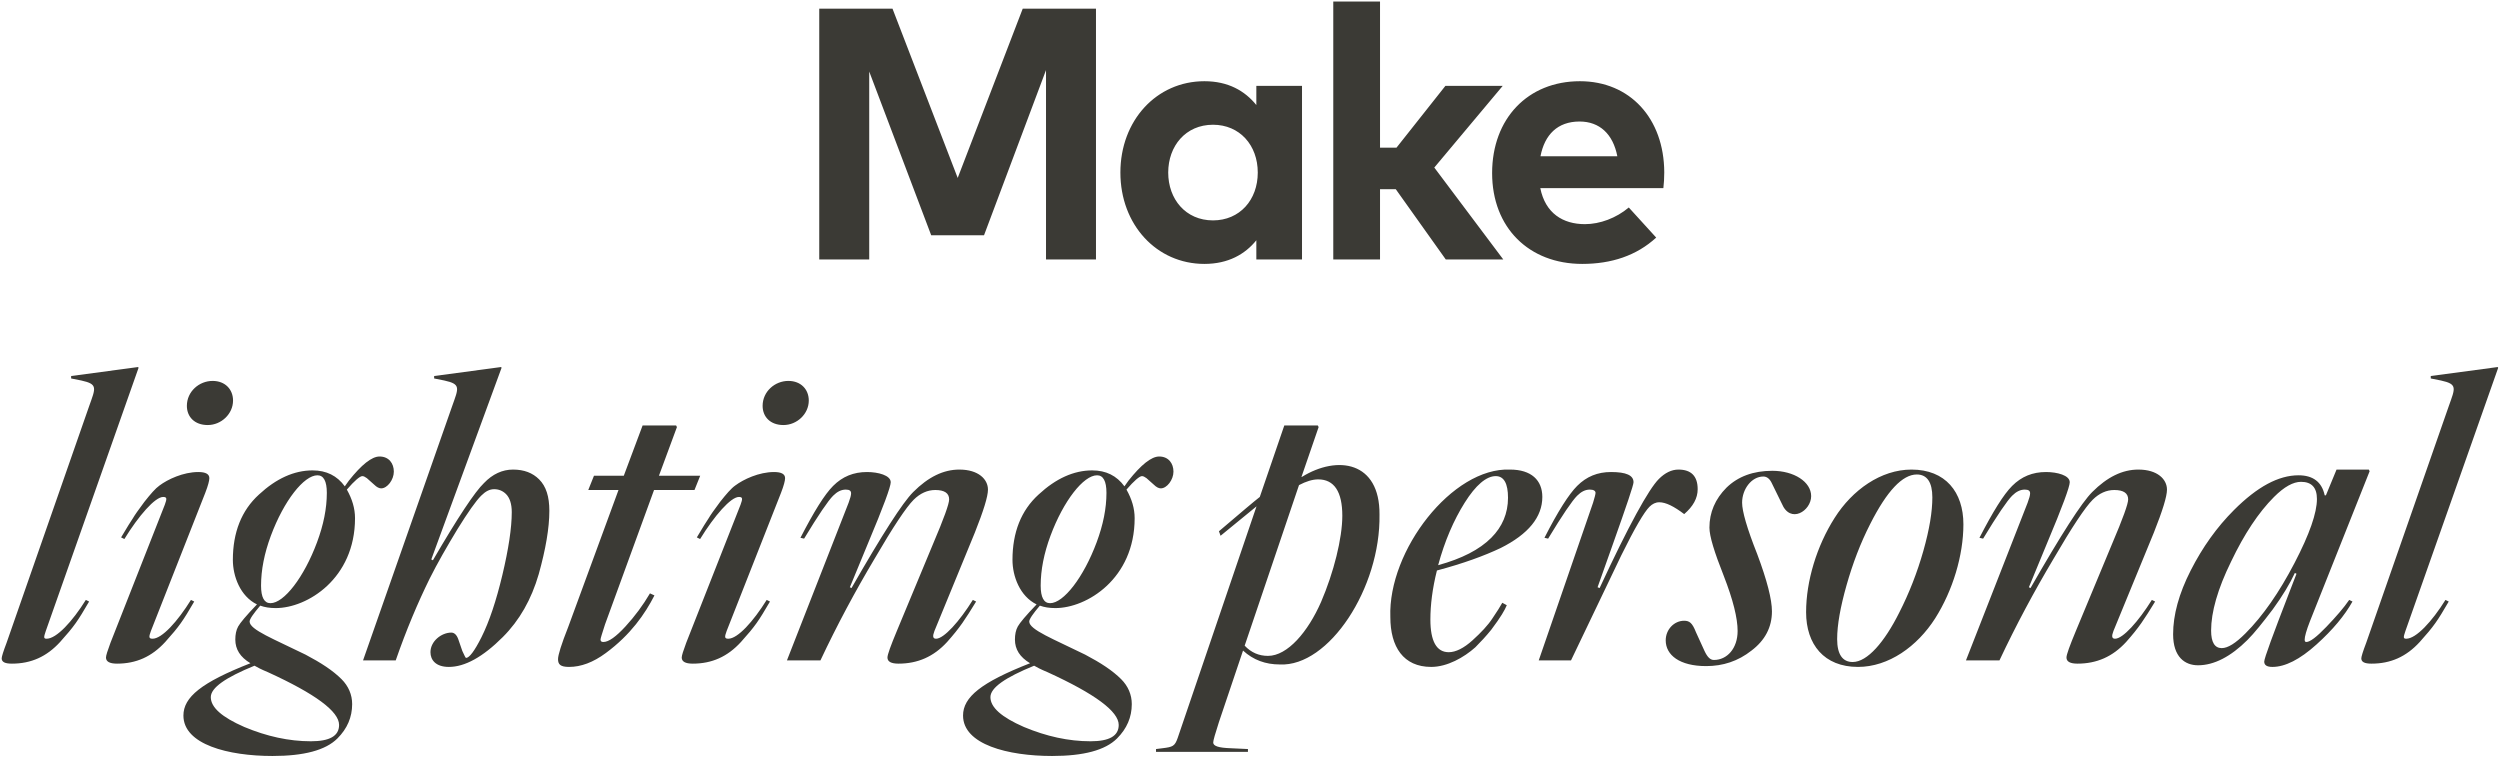 <?xml version="1.0" encoding="UTF-8"?> <svg xmlns="http://www.w3.org/2000/svg" width="424" height="129" viewBox="0 0 424 129" fill="none"> <path d="M185.878 1.471V44H177.403V11.89L166.892 39.899H157.931L147.42 12.133V44H138.944V1.471H151.369L162.426 30.178L173.454 1.471H185.878ZM220.821 14.564V44H213.075V40.75C211.161 43.119 208.306 44.759 204.265 44.759C196.155 44.759 190.018 38.107 190.018 29.267C190.018 20.427 196.155 13.774 204.265 13.774C208.306 13.774 211.131 15.414 213.075 17.814V14.564H220.821ZM205.724 21.156C201.076 21.156 198.129 24.771 198.129 29.267C198.129 33.763 201.076 37.378 205.724 37.378C210.25 37.378 213.318 33.914 213.318 29.267C213.318 24.619 210.25 21.156 205.724 21.156ZM234.052 0.256V25.044H236.846L245.14 14.564H254.86L243.256 28.416L254.952 44H245.2L236.725 32.092H234.052V44H226.123V0.256H234.052ZM267.95 13.774C276.425 13.774 282.227 20.062 282.258 29.236C282.258 30.148 282.197 31.241 282.106 31.91H261.236C262.087 36.163 265.064 38.016 268.8 38.016C271.352 38.016 274.116 36.983 276.243 35.19L280.891 40.294C277.549 43.362 273.296 44.759 268.345 44.759C259.322 44.759 253.064 38.623 253.064 29.358C253.064 20.093 259.14 13.774 267.95 13.774ZM267.889 20.609C264.152 20.609 261.965 22.857 261.266 26.502H274.299C273.57 22.735 271.291 20.609 267.889 20.609ZM1.116 109.02L15.113 68.9C16.222 65.782 16.638 65.158 13.797 64.534L12.064 64.188V63.772L23.428 62.248L23.498 62.386L7.768 107.011C7.422 108.05 7.352 108.327 7.907 108.327C9.57 108.327 12.272 105.417 14.559 101.745L15.113 102.022C13.173 105.348 12.619 106.179 10.193 108.882C7.907 111.376 5.274 112.554 2.017 112.554C0.839 112.554 0.285 112.277 0.285 111.654C0.285 111.376 0.562 110.476 1.116 109.02ZM18.736 109.02L27.952 85.6C28.298 84.629 28.368 84.283 27.675 84.283C26.289 84.283 23.517 87.47 21.092 91.42L20.538 91.143C21.577 89.411 22.201 88.371 22.547 87.886C22.824 87.401 23.448 86.5 24.487 85.114C25.527 83.798 26.358 82.828 27.051 82.343C28.437 81.303 31.07 80.056 33.634 80.056C34.881 80.056 35.505 80.403 35.505 81.095C35.505 81.511 35.297 82.343 34.812 83.59L25.596 107.011C25.249 107.981 25.18 108.327 25.873 108.327C27.467 108.327 30.1 105.417 32.387 101.745L32.941 102.022C31.001 105.348 30.446 106.179 28.021 108.882C25.735 111.376 23.101 112.554 19.845 112.554C18.597 112.554 17.974 112.208 17.974 111.515C17.974 111.168 18.251 110.337 18.736 109.02ZM35.228 72.087C33.01 72.087 31.694 70.701 31.694 68.831C31.694 66.405 33.772 64.604 36.059 64.604C38.207 64.604 39.524 66.059 39.524 67.93C39.524 70.216 37.514 72.087 35.228 72.087ZM64.369 77.423C65.963 77.423 66.794 78.601 66.794 79.987C66.794 81.373 65.686 82.828 64.646 82.828C64.3 82.828 63.884 82.62 63.468 82.204L62.221 81.095C61.944 80.888 61.667 80.749 61.459 80.749C61.043 80.749 60.142 81.511 58.825 83.036C59.726 84.629 60.211 86.223 60.211 87.886C60.211 98.141 52.104 103.131 46.769 103.131C45.729 103.131 44.898 102.992 44.136 102.715C42.958 104.101 42.334 105.001 42.334 105.417C42.334 106.803 46.491 108.397 51.827 111.03C54.46 112.416 56.47 113.732 57.925 115.187C59.103 116.365 59.726 117.821 59.726 119.414C59.726 121.632 58.895 123.572 57.232 125.235C55.222 127.244 51.55 128.214 46.214 128.214C38.731 128.214 31.108 126.274 31.108 121.355C31.108 118.236 34.157 115.742 42.472 112.485C40.74 111.446 39.909 110.129 39.909 108.466C39.909 107.635 40.047 106.872 40.394 106.249C40.74 105.625 41.779 104.378 43.581 102.507C40.74 101.121 39.493 97.726 39.493 94.954C39.493 90.311 40.948 86.57 43.928 83.867C46.838 81.165 49.887 79.779 53.005 79.779C55.361 79.779 57.163 80.68 58.479 82.481L59.172 81.511C61.32 78.809 63.052 77.423 64.369 77.423ZM45.452 114.009C44.274 113.524 43.512 113.109 43.165 112.901C38.246 114.91 35.751 116.643 35.751 118.236C35.751 119.969 37.622 121.632 41.433 123.295C45.244 124.888 48.986 125.72 52.728 125.72C55.915 125.72 57.509 124.819 57.509 122.948C57.509 120.662 53.49 117.682 45.452 114.009ZM55.43 83.59C55.43 81.581 54.876 80.61 53.837 80.61C51.55 80.61 48.154 84.906 45.937 90.866C44.828 93.845 44.274 96.686 44.274 99.319C44.274 101.329 44.828 102.299 45.868 102.299C48.154 102.299 51.55 97.934 53.767 91.974C54.876 88.995 55.43 86.223 55.43 83.59ZM61.573 112L76.679 68.9C77.787 65.782 78.203 65.158 75.362 64.534L73.63 64.188V63.772L84.994 62.248L85.063 62.386L73.145 94.885L73.422 95.023C77.649 87.748 80.559 83.382 82.084 81.927C83.539 80.403 85.202 79.64 87.003 79.64C88.874 79.64 90.329 80.195 91.438 81.303C92.616 82.481 93.17 84.214 93.17 86.639C93.17 89.549 92.547 93.152 91.369 97.379C90.121 101.675 88.112 105.209 85.271 108.05C81.876 111.446 78.827 113.109 76.124 113.109C73.907 113.109 73.006 111.931 73.006 110.614C73.006 108.743 74.877 107.288 76.54 107.288C77.025 107.288 77.441 107.635 77.718 108.397L78.411 110.406C78.757 111.168 78.965 111.584 79.035 111.584C79.589 111.584 80.49 110.406 81.668 108.05C82.984 105.417 84.162 101.883 85.202 97.518C86.241 93.152 86.795 89.549 86.795 86.847C86.795 85.461 86.449 84.421 85.825 83.798C85.271 83.243 84.578 82.966 83.816 82.966C83.054 82.966 82.361 83.313 81.599 84.075C80.698 84.976 79.381 86.847 77.579 89.757C75.778 92.737 74.184 95.508 72.868 98.141C70.858 102.23 68.918 106.803 67.116 112H61.573ZM111.758 80.68H118.756L117.786 83.105H110.926L102.611 105.902C102.126 107.427 101.849 108.258 101.849 108.466C101.849 108.743 101.987 108.882 102.334 108.882C103.235 108.882 104.482 107.981 106.076 106.249C107.669 104.516 109.055 102.645 110.233 100.636L110.995 100.982C109.402 104.101 106.976 107.635 102.75 110.753C100.601 112.346 98.523 113.109 96.513 113.109C95.058 113.109 94.642 112.693 94.642 111.792C94.642 111.099 95.197 109.298 96.375 106.318L104.898 83.105H99.77L100.74 80.68H105.798L108.986 72.157H114.668L114.806 72.434L111.758 80.68ZM116.382 109.02L125.598 85.6C125.944 84.629 126.014 84.283 125.321 84.283C123.935 84.283 121.163 87.47 118.738 91.42L118.183 91.143C119.223 89.411 119.846 88.371 120.193 87.886C120.47 87.401 121.094 86.5 122.133 85.114C123.173 83.798 124.004 82.828 124.697 82.343C126.083 81.303 128.716 80.056 131.28 80.056C132.527 80.056 133.151 80.403 133.151 81.095C133.151 81.511 132.943 82.343 132.458 83.59L123.242 107.011C122.895 107.981 122.826 108.327 123.519 108.327C125.113 108.327 127.746 105.417 130.032 101.745L130.587 102.022C128.647 105.348 128.092 106.179 125.667 108.882C123.38 111.376 120.747 112.554 117.491 112.554C116.243 112.554 115.62 112.208 115.62 111.515C115.62 111.168 115.897 110.337 116.382 109.02ZM132.873 72.087C130.656 72.087 129.34 70.701 129.34 68.831C129.34 66.405 131.418 64.604 133.705 64.604C135.853 64.604 137.17 66.059 137.17 67.93C137.17 70.216 135.16 72.087 132.873 72.087ZM150.512 111.515C150.512 111.03 151.067 109.505 152.106 107.011L158.273 92.182C160.075 87.955 160.975 85.461 160.975 84.699C160.975 83.659 160.213 83.105 158.62 83.105C157.303 83.105 156.056 83.659 154.947 84.768C153.7 86.015 151.482 89.341 148.295 94.815C145.038 100.29 141.989 105.972 139.148 112H133.466L143.929 85.253C144.207 84.491 144.345 84.006 144.345 83.659C144.345 83.243 144.068 83.036 143.444 83.036C142.682 83.036 141.989 83.382 141.296 84.075C140.465 84.906 138.802 87.332 136.377 91.351L135.753 91.212C138.04 86.777 139.841 83.867 141.296 82.412C142.89 80.818 144.761 80.056 147.048 80.056C148.919 80.056 151.067 80.61 151.067 81.788C151.067 82.551 149.819 85.946 147.256 92.044L144.137 99.597L144.415 99.735C149.611 90.658 153.076 85.253 154.878 83.451C157.442 80.888 160.005 79.64 162.708 79.64C165.965 79.64 167.558 81.303 167.558 83.036C167.558 84.214 166.796 86.639 165.341 90.311L158.481 107.011C158.134 107.912 158.204 108.327 158.758 108.327C160.075 108.327 162.708 105.417 164.994 101.745L165.549 102.022C163.678 105.071 162.846 106.387 160.629 108.882C158.342 111.376 155.64 112.554 152.383 112.554C151.136 112.554 150.512 112.208 150.512 111.515ZM196.594 77.423C198.187 77.423 199.019 78.601 199.019 79.987C199.019 81.373 197.91 82.828 196.871 82.828C196.524 82.828 196.109 82.62 195.693 82.204L194.446 81.095C194.168 80.888 193.891 80.749 193.683 80.749C193.268 80.749 192.367 81.511 191.05 83.036C191.951 84.629 192.436 86.223 192.436 87.886C192.436 98.141 184.329 103.131 178.993 103.131C177.954 103.131 177.122 102.992 176.36 102.715C175.182 104.101 174.558 105.001 174.558 105.417C174.558 106.803 178.716 108.397 184.052 111.03C186.685 112.416 188.694 113.732 190.149 115.187C191.327 116.365 191.951 117.821 191.951 119.414C191.951 121.632 191.119 123.572 189.456 125.235C187.447 127.244 183.774 128.214 178.439 128.214C170.955 128.214 163.333 126.274 163.333 121.355C163.333 118.236 166.382 115.742 174.697 112.485C172.965 111.446 172.133 110.129 172.133 108.466C172.133 107.635 172.272 106.872 172.618 106.249C172.965 105.625 174.004 104.378 175.806 102.507C172.965 101.121 171.717 97.726 171.717 94.954C171.717 90.311 173.173 86.57 176.152 83.867C179.063 81.165 182.111 79.779 185.23 79.779C187.586 79.779 189.387 80.68 190.704 82.481L191.397 81.511C193.545 78.809 195.277 77.423 196.594 77.423ZM177.677 114.009C176.499 113.524 175.736 113.109 175.39 112.901C170.47 114.91 167.976 116.643 167.976 118.236C167.976 119.969 169.847 121.632 173.658 123.295C177.469 124.888 181.211 125.72 184.952 125.72C188.14 125.72 189.734 124.819 189.734 122.948C189.734 120.662 185.715 117.682 177.677 114.009ZM187.655 83.59C187.655 81.581 187.1 80.61 186.061 80.61C183.774 80.61 180.379 84.906 178.162 90.866C177.053 93.845 176.499 96.686 176.499 99.319C176.499 101.329 177.053 102.299 178.092 102.299C180.379 102.299 183.774 97.934 185.992 91.974C187.1 88.995 187.655 86.223 187.655 83.59ZM213.66 84.283L217.818 72.157H223.5L223.638 72.434L220.728 80.888H220.797C226.826 77.146 234.032 78.254 233.963 87.263C234.171 99.735 225.371 113.109 217.055 112.693C214.63 112.693 212.551 111.931 210.819 110.337L206.731 122.463C206.107 124.403 205.761 125.581 205.761 125.928C205.761 126.551 206.731 126.829 208.671 126.898L211.651 127.037V127.522H196.06V127.037L197.168 126.898C198.901 126.69 199.247 126.551 199.732 125.166L213.106 85.877L207.008 90.866L206.731 90.103C210.473 86.916 212.759 84.976 213.66 84.283ZM227.657 87.47C227.657 83.382 226.271 81.303 223.569 81.303C222.599 81.303 221.49 81.65 220.312 82.273L211.096 109.505C212.205 110.683 213.522 111.238 215.046 111.238C218.372 111.238 221.837 107.15 224.054 102.091C226.202 97.102 227.657 91.281 227.657 87.47ZM256.105 79.64C259.708 79.64 261.579 81.442 261.579 84.283C261.579 87.678 259.223 90.588 254.511 92.945C251.74 94.261 248.137 95.578 243.702 96.756C242.94 99.805 242.593 102.576 242.593 105.071C242.593 108.743 243.632 110.614 245.711 110.614C246.889 110.614 248.275 109.921 249.73 108.605C251.185 107.288 252.363 106.041 253.126 104.863C253.888 103.754 254.442 102.853 254.789 102.23L255.551 102.645C255.204 103.477 254.581 104.586 252.918 106.803C252.017 107.912 251.116 108.882 250.215 109.783C248.275 111.515 245.434 113.109 242.732 113.109C238.02 113.109 235.802 109.713 235.802 104.655C235.387 93.36 246.335 79.225 256.105 79.64ZM253.68 80.749C252.086 80.749 250.285 82.273 248.414 85.253C246.543 88.233 245.018 91.766 243.91 95.855C247.929 94.746 250.908 93.222 252.918 91.212C254.789 89.341 255.759 87.055 255.759 84.421C255.759 81.996 255.066 80.749 253.68 80.749ZM274.967 94.192L266.444 112H260.97L270.186 85.253C270.463 84.352 270.602 83.798 270.602 83.59C270.602 83.243 270.256 83.036 269.632 83.036C268.87 83.036 268.177 83.382 267.484 84.075C266.652 84.906 264.989 87.332 262.564 91.351L261.94 91.212C264.227 86.708 266.098 83.798 267.484 82.412C269.078 80.818 270.948 80.056 273.235 80.056C275.799 80.056 277.046 80.61 277.046 81.788C277.046 82.273 275.868 85.738 273.582 92.182L270.948 99.597L271.295 99.735C276.215 89.133 279.61 82.966 281.342 81.234C282.382 80.195 283.49 79.64 284.668 79.64C286.817 79.64 287.925 80.749 287.925 82.966C287.925 84.491 287.163 85.877 285.639 87.193C283.906 85.877 282.52 85.184 281.412 85.184C280.788 85.184 280.234 85.461 279.749 85.946C278.848 86.847 277.254 89.549 274.967 94.192ZM300.59 79.848C304.263 79.848 307.173 81.719 307.173 84.144C307.173 86.639 303.639 88.925 302.184 85.392L300.521 81.996C300.174 81.234 299.689 80.818 299.066 80.818C297.056 80.818 295.462 82.966 295.462 85.253C295.462 86.708 296.294 89.618 298.026 93.984C299.689 98.419 300.521 101.675 300.521 103.685C300.521 106.387 299.343 108.605 297.056 110.337C294.769 112.139 292.206 112.97 289.365 112.97C284.861 112.97 282.505 111.099 282.505 108.605C282.505 106.734 283.96 105.279 285.623 105.279C286.524 105.279 287.009 105.625 287.632 107.219L289.087 110.406C289.572 111.446 290.058 111.931 290.681 111.931C292.899 111.931 294.7 109.991 294.7 107.011C294.7 104.863 293.938 101.745 292.344 97.656C290.75 93.637 289.919 90.935 289.919 89.48C289.919 86.916 290.889 84.629 292.829 82.689C294.769 80.818 297.333 79.848 300.59 79.848ZM315.115 113.109C309.364 113.109 306.315 109.298 306.315 103.823C306.315 98.557 308.116 92.598 311.165 87.817C314.145 83.105 318.995 79.64 324.192 79.64C329.944 79.64 332.993 83.451 332.993 88.925C332.993 94.192 331.191 100.151 328.211 104.863C325.162 109.644 320.312 113.109 315.115 113.109ZM314.214 112.277C316.709 112.277 319.619 108.882 322.114 103.893C323.777 100.636 325.162 97.102 326.202 93.43C327.241 89.757 327.726 86.777 327.726 84.352C327.726 81.788 326.825 80.472 325.093 80.472C322.668 80.472 320.035 83.243 317.194 88.856C315.531 92.113 314.214 95.578 313.175 99.25C312.135 102.923 311.581 105.972 311.581 108.397C311.581 110.961 312.482 112.277 314.214 112.277ZM350.473 111.515C350.473 111.03 351.028 109.505 352.067 107.011L358.234 92.182C360.036 87.955 360.936 85.461 360.936 84.699C360.936 83.659 360.174 83.105 358.58 83.105C357.264 83.105 356.017 83.659 354.908 84.768C353.661 86.015 351.443 89.341 348.256 94.815C344.999 100.29 341.95 105.972 339.109 112H333.427L343.89 85.253C344.168 84.491 344.306 84.006 344.306 83.659C344.306 83.243 344.029 83.036 343.405 83.036C342.643 83.036 341.95 83.382 341.257 84.075C340.426 84.906 338.763 87.332 336.337 91.351L335.714 91.212C338 86.777 339.802 83.867 341.257 82.412C342.851 80.818 344.722 80.056 347.009 80.056C348.879 80.056 351.028 80.61 351.028 81.788C351.028 82.551 349.78 85.946 347.216 92.044L344.098 99.597L344.375 99.735C349.572 90.658 353.037 85.253 354.839 83.451C357.402 80.888 359.966 79.64 362.669 79.64C365.925 79.64 367.519 81.303 367.519 83.036C367.519 84.214 366.757 86.639 365.302 90.311L358.442 107.011C358.095 107.912 358.165 108.327 358.719 108.327C360.036 108.327 362.669 105.417 364.955 101.745L365.51 102.022C363.639 105.071 362.807 106.387 360.59 108.882C358.303 111.376 355.601 112.554 352.344 112.554C351.097 112.554 350.473 112.208 350.473 111.515ZM394.476 84.006L396.277 79.64H401.751L401.89 79.918L391.773 105.348C391.15 106.942 390.873 107.981 390.873 108.466C390.873 108.743 390.942 108.882 391.15 108.882C391.773 108.882 392.882 108.05 394.545 106.318C396.208 104.586 397.525 103.061 398.425 101.745L398.98 102.022C397.663 104.378 395.654 106.803 392.882 109.298C390.041 111.861 387.546 113.109 385.398 113.109C384.498 113.109 384.013 112.832 384.013 112.208C384.013 111.654 385.468 107.704 388.309 100.359L389.487 97.31L389.209 97.171C388.378 98.973 387.131 101.052 385.468 103.338C383.735 105.625 382.35 107.357 381.172 108.535C378.331 111.376 375.49 112.832 372.787 112.832C370.57 112.832 368.56 111.446 368.56 107.565C368.56 104.309 369.53 100.705 371.54 96.756C373.549 92.806 375.975 89.411 378.885 86.5C382.835 82.551 386.438 80.61 389.833 80.61C392.258 80.61 393.783 81.719 394.268 84.006H394.476ZM392.951 84.629C392.951 82.689 392.05 81.719 390.249 81.719C388.932 81.719 387.408 82.551 385.676 84.283C383.042 86.916 380.617 90.588 378.4 95.231C376.113 99.874 375.004 103.823 375.004 106.942C375.004 108.951 375.628 109.921 376.806 109.921C377.845 109.921 379.162 109.09 380.825 107.427C383.805 104.447 386.576 100.428 389.14 95.508C391.704 90.588 392.951 86.985 392.951 84.629ZM401.309 109.02L415.306 68.9C416.414 65.782 416.83 65.158 413.989 64.534L412.257 64.188V63.772L423.621 62.248L423.69 62.386L407.961 107.011C407.614 108.05 407.545 108.327 408.099 108.327C409.762 108.327 412.465 105.417 414.751 101.745L415.306 102.022C413.366 105.348 412.811 106.179 410.386 108.882C408.099 111.376 405.466 112.554 402.209 112.554C401.031 112.554 400.477 112.277 400.477 111.654C400.477 111.376 400.754 110.476 401.309 109.02Z" fill="#3B3A35"></path> </svg> 